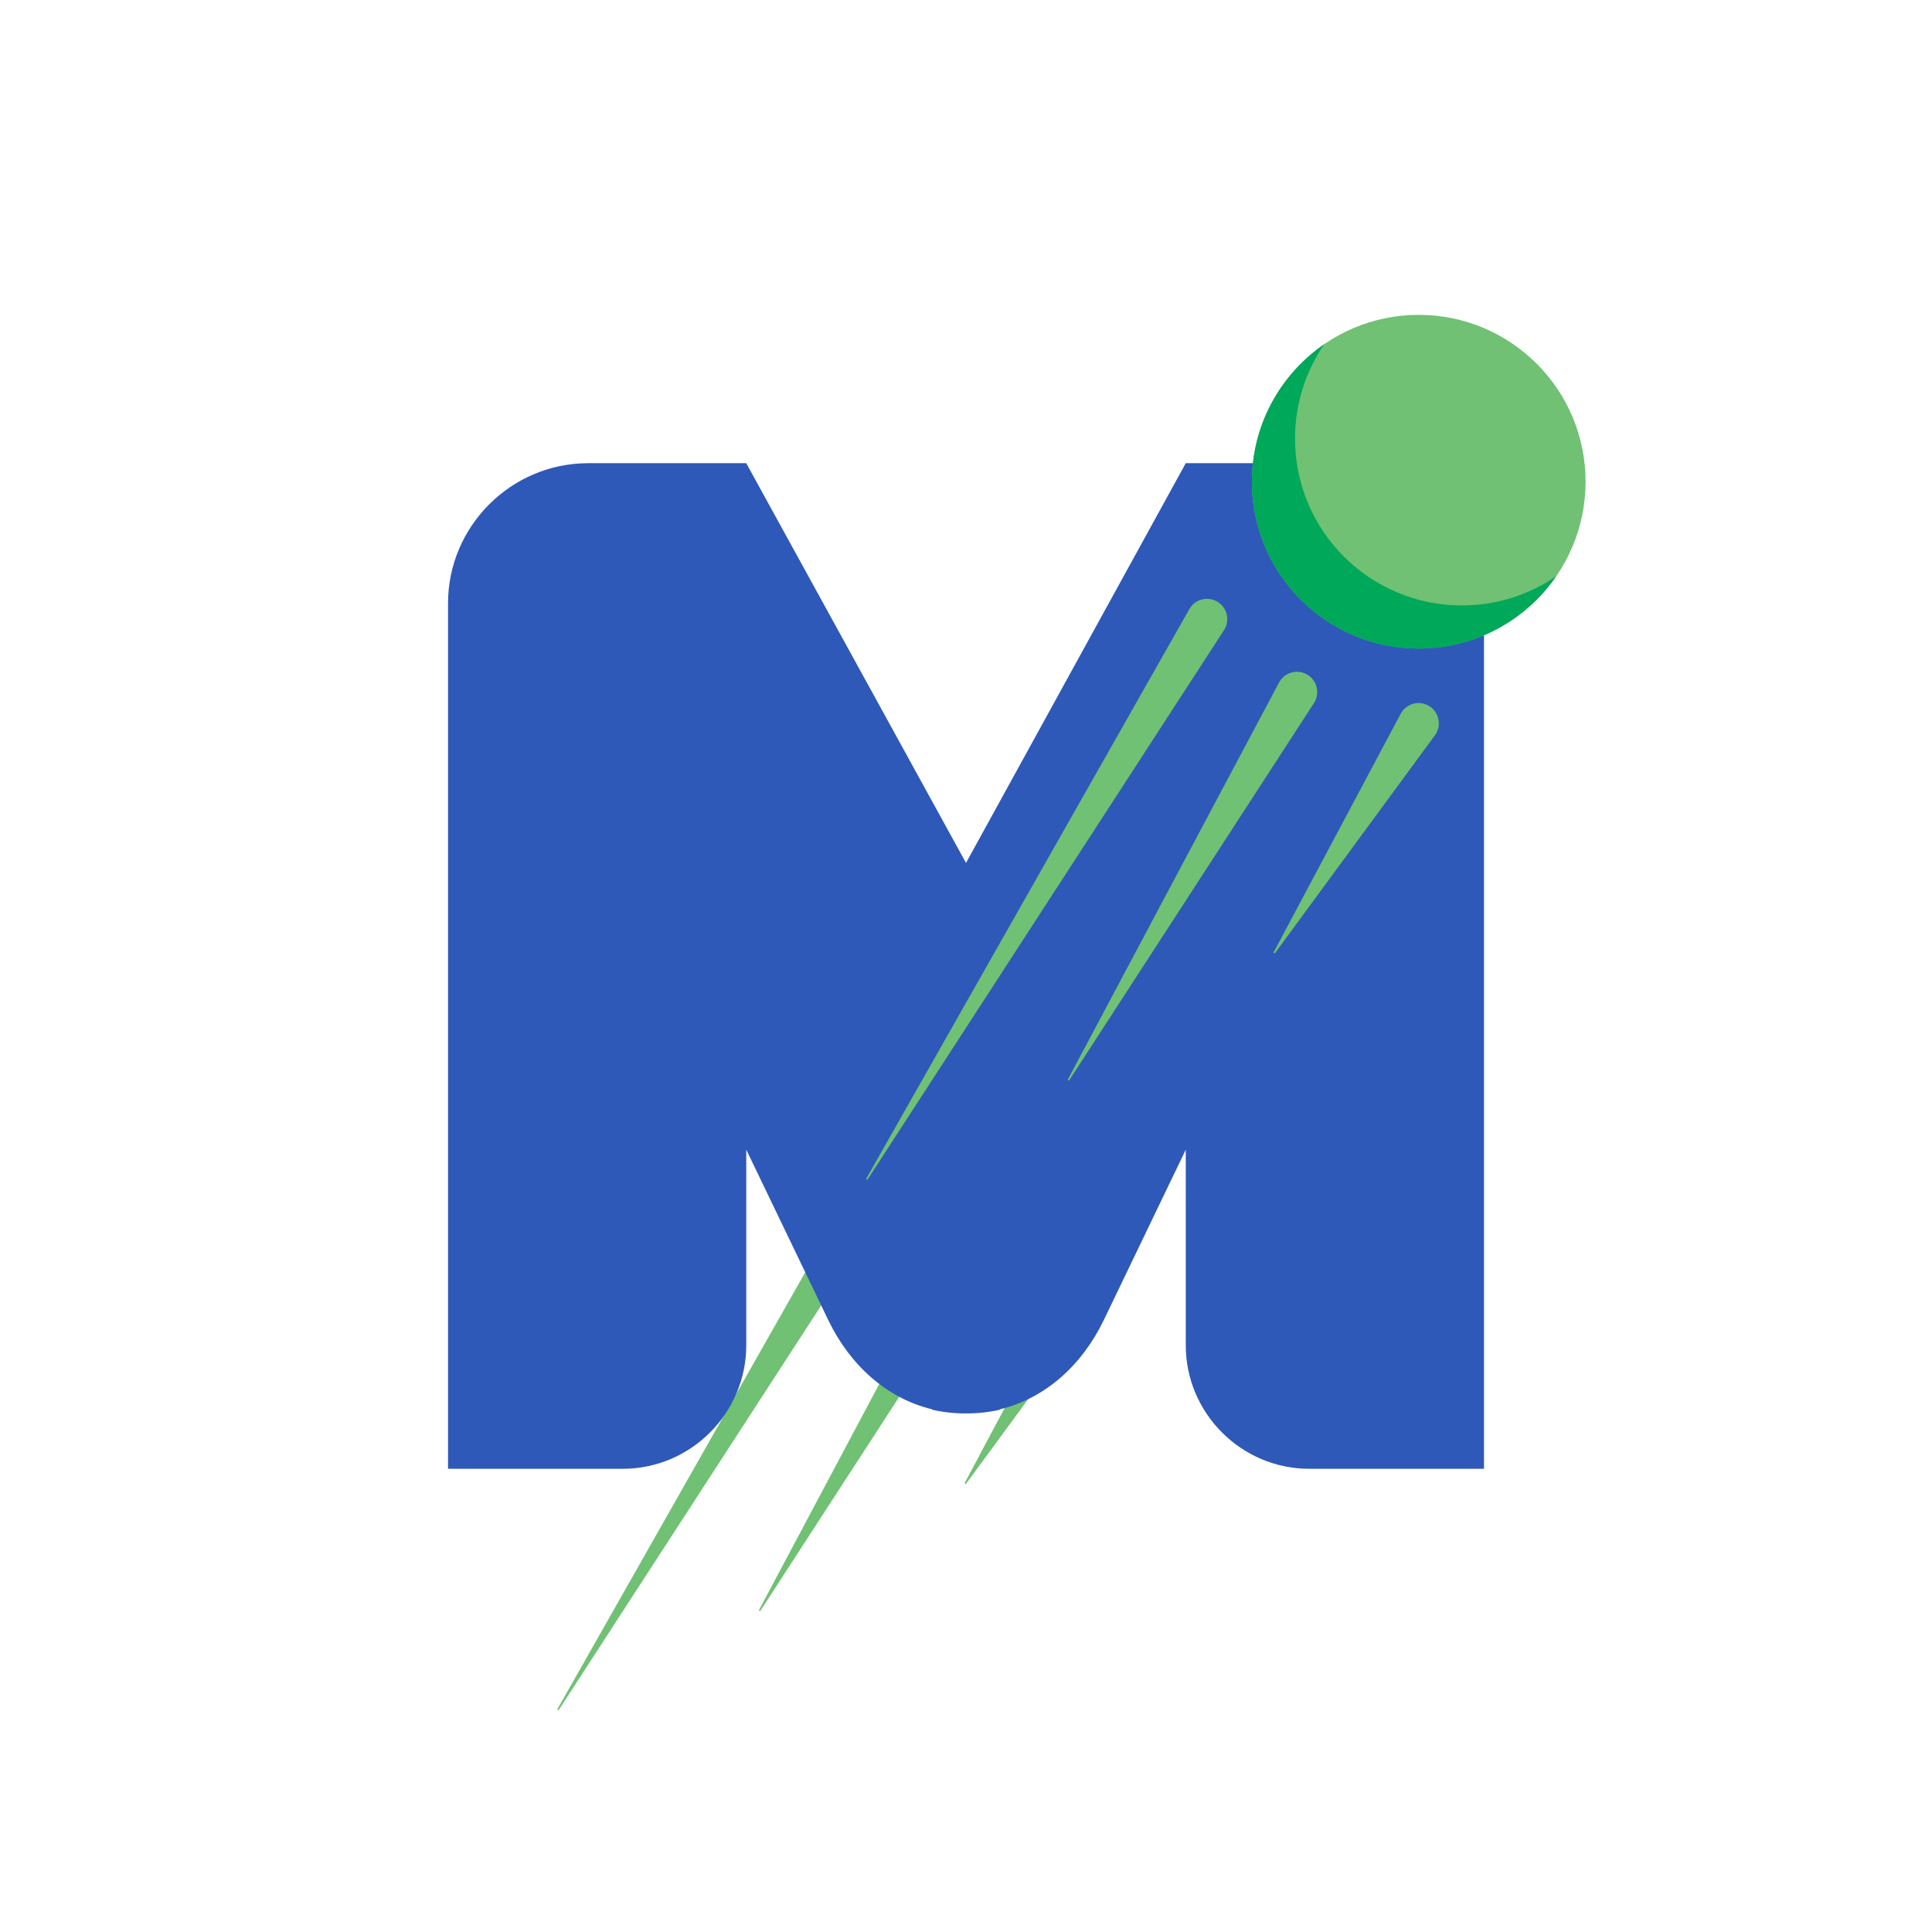<?xml version="1.0" encoding="UTF-8"?>
<!DOCTYPE svg PUBLIC "-//W3C//DTD SVG 1.1//EN" "http://www.w3.org/Graphics/SVG/1.1/DTD/svg11.dtd">
<!-- Creator: CorelDRAW -->
<svg xmlns="http://www.w3.org/2000/svg" xml:space="preserve" width="3.6in" height="3.6in" version="1.1" style="shape-rendering:geometricPrecision; text-rendering:geometricPrecision; image-rendering:optimizeQuality; fill-rule:evenodd; clip-rule:evenodd"
viewBox="0 0 1256.37 1256.37"
 xmlns:xlink="http://www.w3.org/1999/xlink"
 xmlns:xodm="http://www.corel.com/coreldraw/odm/2003">
 <defs>
  <style type="text/css">
   <![CDATA[
    .fil0 {fill:none}
    .fil3 {fill:#70C173}
    .fil4 {fill:#00A859}
    .fil2 {fill:#2E59B8}
    .fil1 {fill:#70C173;fill-rule:nonzero}
   ]]>
  </style>
 </defs>
 <g id="Layer_x0020_1">
  <rect class="fil0" x="-0" width="1256.37" height="1256.37"/>
  <g id="_2384034397024">
   <path class="fil1" d="M591.4 736.66l0 0c-6.37,-4.27 -15.03,-2.23 -18.82,4.44l-210.01 370.19c-0.34,0.59 0.52,1.11 0.89,0.54l231.65 -357.04c3.92,-6.04 2.27,-14.12 -3.72,-18.13z"/>
   <path class="fil1" d="M649.89 784.12l0 0c-6.38,-4.28 -15.03,-2.23 -18.82,4.44l-137.43 258.32c-0.33,0.59 0.53,1.11 0.89,0.54l159.07 -245.17c3.92,-6.05 2.26,-14.11 -3.72,-18.13z"/>
   <path class="fil1" d="M728.99 804.45l-0 -0c-6.37,-4.27 -15.03,-2.23 -18.82,4.44l-82.72 155.31c-0.34,0.59 0.52,1.11 0.89,0.54l104.36 -142.17c3.92,-6.05 2.27,-14.12 -3.71,-18.13z"/>
  </g>
  <path class="fil2" d="M628.19 561.16l-142.91 -259.95 -102.8 0c-50.13,0 -91.13,41.01 -91.13,91.13l0 562.81 113.63 0c44.17,0 80.31,-36.14 80.31,-80.31l0 -127.21 53.28 110.73c14.1,29.29 37.95,50.95 67.49,58.07l0.05 0.29c7.35,1.68 14.75,2.47 22.09,2.42 7.34,0.04 14.75,-0.74 22.09,-2.42l0.04 -0.29c29.54,-7.12 53.39,-28.78 67.49,-58.07l53.28 -110.73 0 127.21c0,44.17 36.14,80.31 80.3,80.31l113.63 0 0 -562.81c0,-50.13 -41.01,-91.13 -91.13,-91.13l-102.8 0 -142.91 259.95z"/>
  <circle class="fil3" cx="922.59" cy="313.25" r="108.5"/>
  <g id="_2384034406720">
   <path class="fil1" d="M792.26 391.65l0 0c-6.37,-4.27 -15.03,-2.23 -18.82,4.44l-210.01 370.19c-0.34,0.59 0.52,1.11 0.89,0.54l231.65 -357.04c3.92,-6.04 2.27,-14.12 -3.71,-18.13z"/>
   <path class="fil1" d="M850.74 439.1l0 0c-6.38,-4.28 -15.03,-2.23 -18.82,4.44l-137.43 258.32c-0.33,0.59 0.53,1.11 0.89,0.54l159.07 -245.17c3.92,-6.05 2.26,-14.11 -3.72,-18.13z"/>
   <path class="fil1" d="M929.84 459.43l-0 -0c-6.37,-4.27 -15.03,-2.23 -18.82,4.44l-82.72 155.31c-0.34,0.59 0.52,1.11 0.89,0.54l104.36 -142.16c3.92,-6.05 2.27,-14.12 -3.71,-18.13z"/>
  </g>
  <path class="fil4" d="M1012.04 374.68c-19.57,28.43 -52.33,47.08 -89.45,47.08 -59.93,0 -108.5,-48.58 -108.5,-108.51 0,-37.12 18.65,-69.89 47.08,-89.45 -12,17.46 -19.03,38.6 -19.03,61.38 0,59.97 48.56,108.53 108.5,108.53 22.8,0 43.95,-7.03 61.41,-19.04z"/>
 </g>
</svg>
